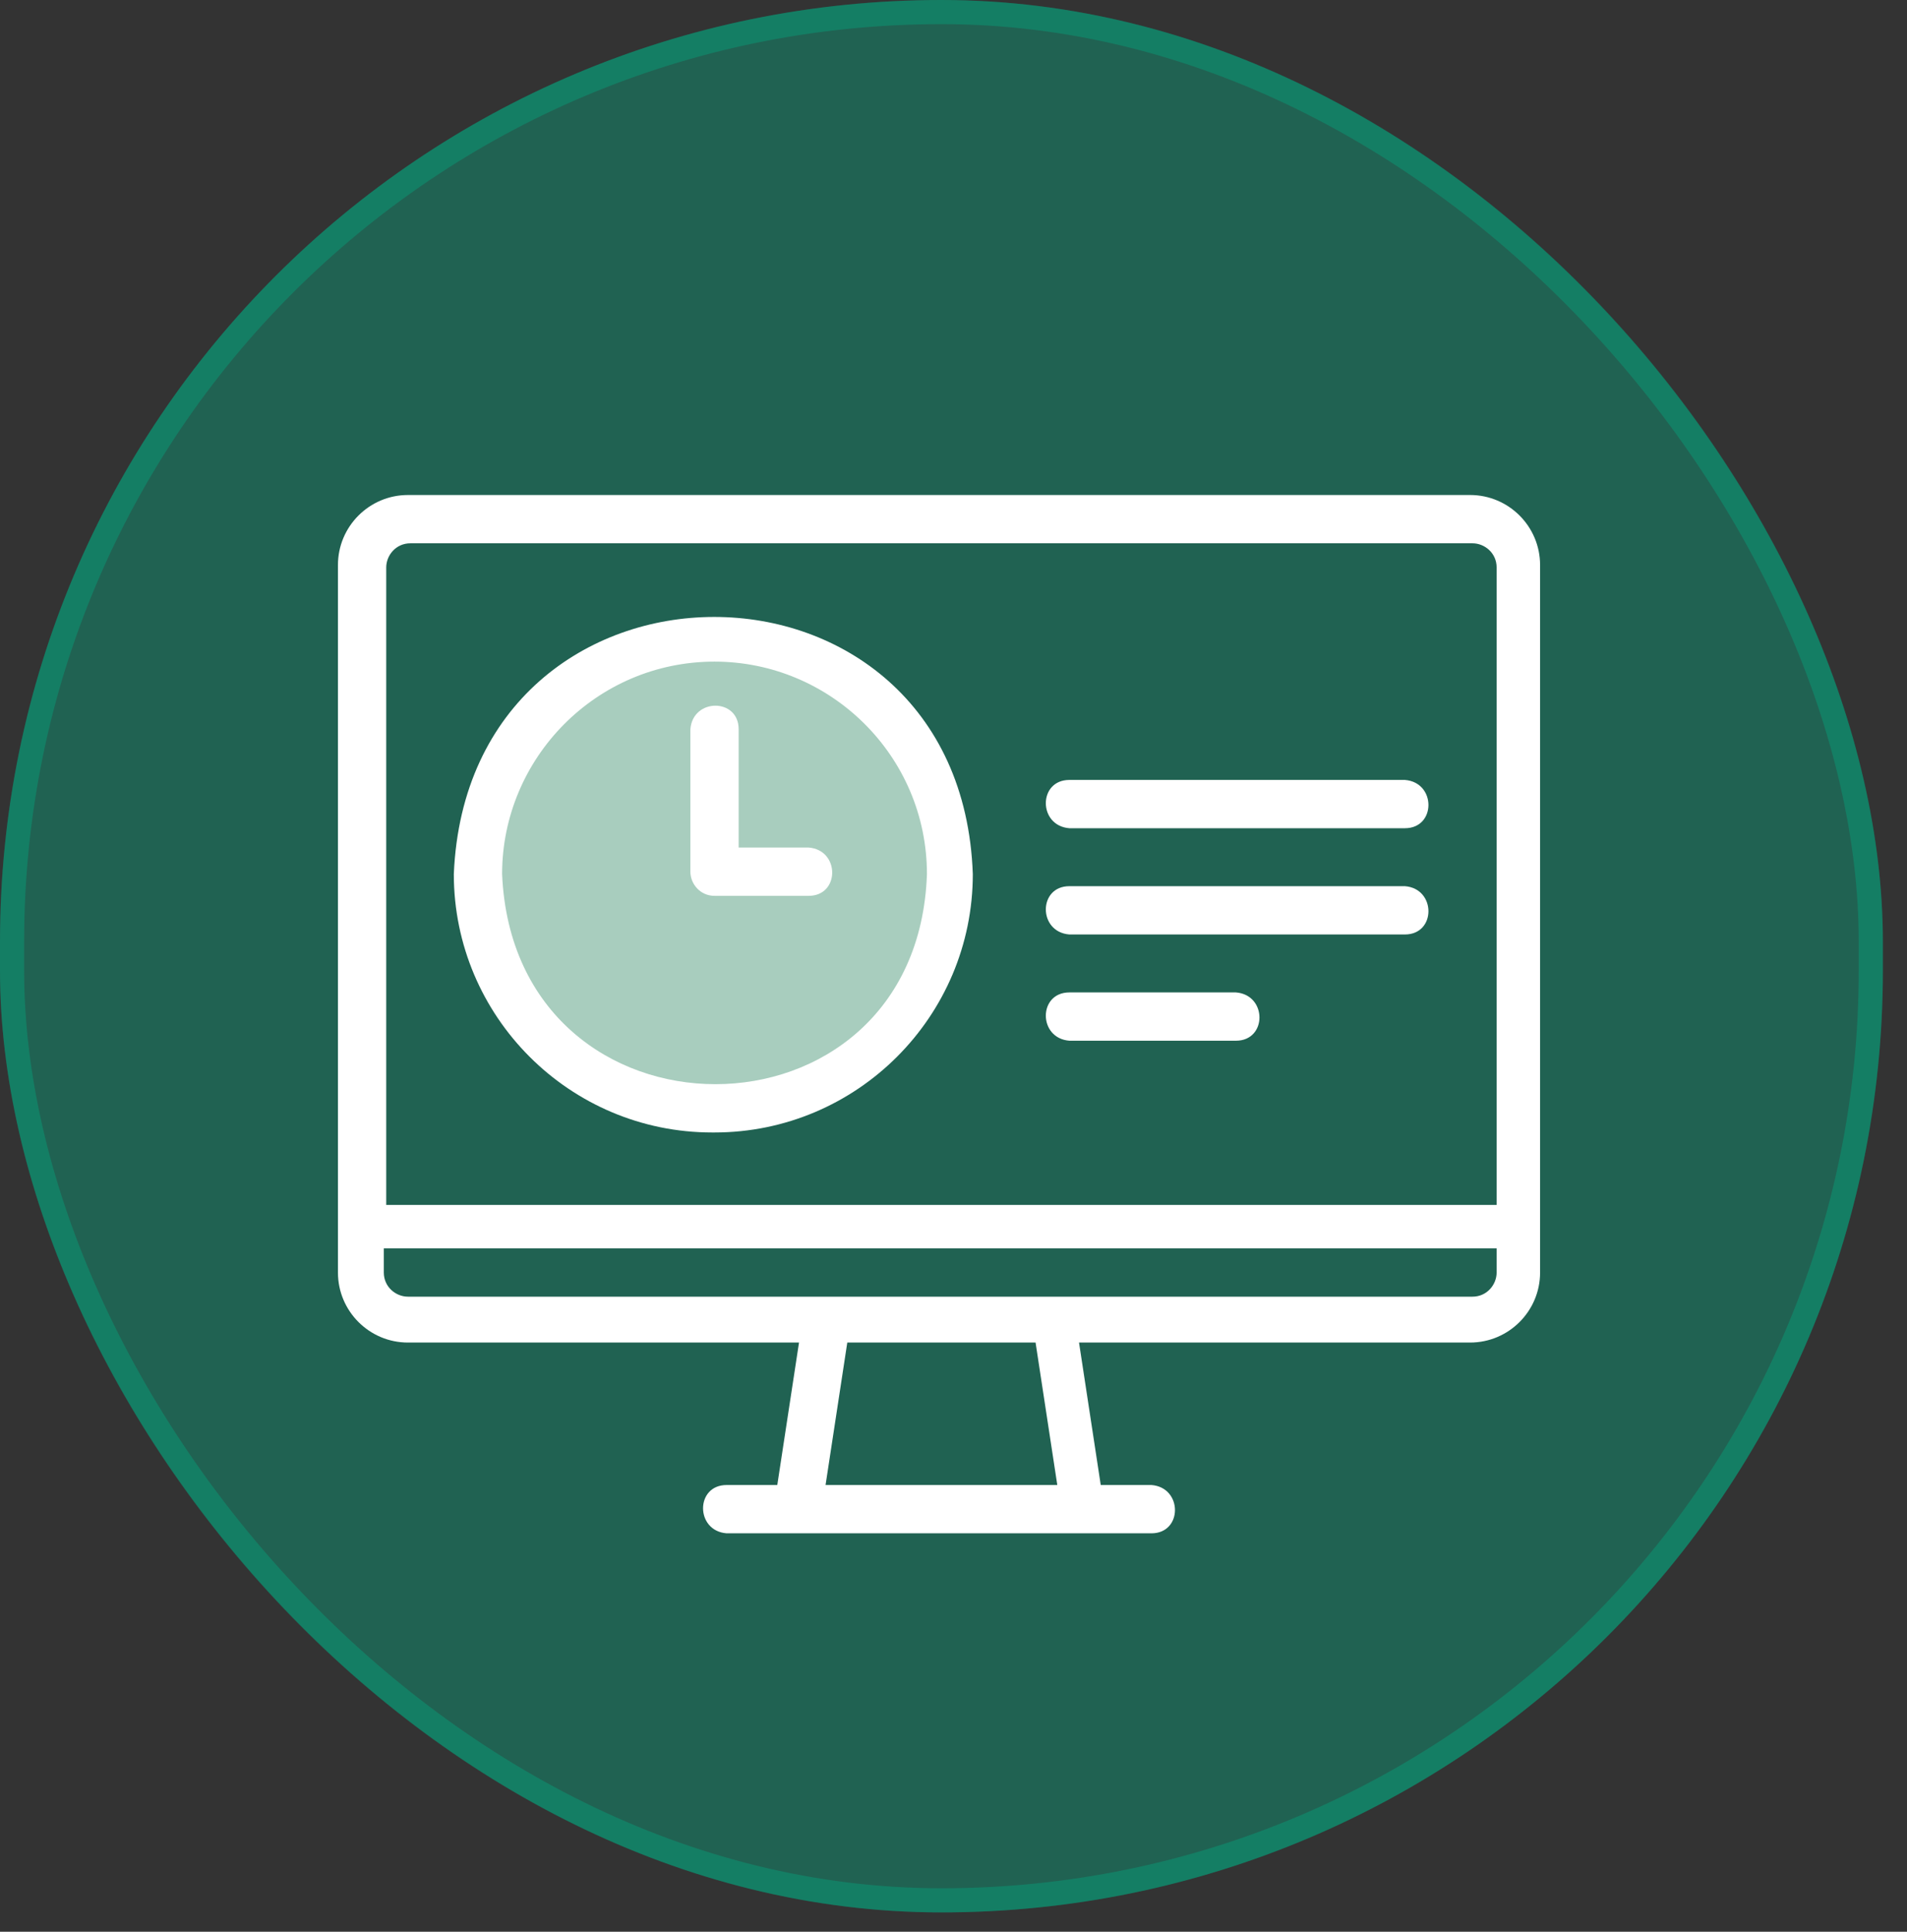 <?xml version="1.0" encoding="UTF-8"?>
<svg xmlns="http://www.w3.org/2000/svg" version="1.1" viewBox="0 0 79 80">
  <rect x="0" y="0" width="79" height="80" fill="#333333" stroke="none"/>
  <defs>
    <style>
      .cls-1 {
        fill: #fff;
      }

      .cls-2 {
        fill: #04a981;
        fill-opacity: .4;
      }

      .cls-3 {
        fill: none;
        stroke: #04a981;
        stroke-opacity: .4;
      }

      .cls-4 {
        fill: #e2fbed;
        fill-opacity: .7;
      }
    </style>
  </defs>
  <!-- Generator: Adobe Illustrator 28.7.3, SVG Export Plug-In . SVG Version: 1.2.0 Build 164)  -->
  <g>
    <g id="Warstwa_1">
      <g>
        <rect class="cls-2" x="0" y="0" width="78" height="79.2" rx="39" ry="39"/>
        <rect class="cls-3" x=".5" y=".5" width="77" height="78.2" rx="38.5" ry="38.5"/>
        <circle class="cls-4" cx="29.5" cy="36.5" r="9.5"/>
        <path class="cls-1" d="M61.1,20.5H16.9c-1.6,0-2.9,1.3-2.9,2.9v29.3c0,1.6,1.3,2.9,2.9,2.9h16.2l-.9,5.9h-2.1c-1.3,0-1.3,1.9,0,2h17.6c1.3,0,1.3-1.9,0-2h-2.1l-.9-5.9h16.2c1.6,0,2.9-1.3,2.9-2.9v-29.3c0-1.6-1.3-2.9-2.9-2.9ZM16.9,22.5h44.1c.5,0,1,.4,1,1v26.4H16v-26.4c0-.5.4-1,1-1ZM43.7,61.5h-9.5l.9-5.9h7.8l.9,5.9ZM61.1,53.7H16.9c-.5,0-1-.4-1-1v-1h46.1v1c0,.5-.4,1-1,1Z"/>
        <path class="cls-1" d="M29.6,46.9c5.9,0,10.7-4.8,10.7-10.7-.5-14.2-20.9-14.2-21.5,0,0,5.9,4.8,10.7,10.7,10.7ZM29.6,27.4c4.8,0,8.8,3.9,8.8,8.8-.4,11.6-17.1,11.6-17.6,0,0-4.8,3.9-8.8,8.8-8.8Z"/>
        <path class="cls-1" d="M29.6,37.1h3.9c1.3,0,1.3-1.9,0-2h-2.9v-4.9c0-1.3-1.9-1.3-2,0v5.9c0,.5.4,1,1,1Z"/>
        <path class="cls-1" d="M44.3,34.3h13.9c1.3,0,1.3-1.9,0-2h-13.9c-1.3,0-1.3,1.9,0,2Z"/>
        <path class="cls-1" d="M44.3,38.7h13.9c1.3,0,1.3-1.9,0-2h-13.9c-1.3,0-1.3,1.9,0,2Z"/>
        <path class="cls-1" d="M44.3,43.1h6.9c1.3,0,1.3-1.9,0-2h-6.9c-1.3,0-1.3,1.9,0,2Z"/>
      </g>
    </g>
  </g>
</svg>